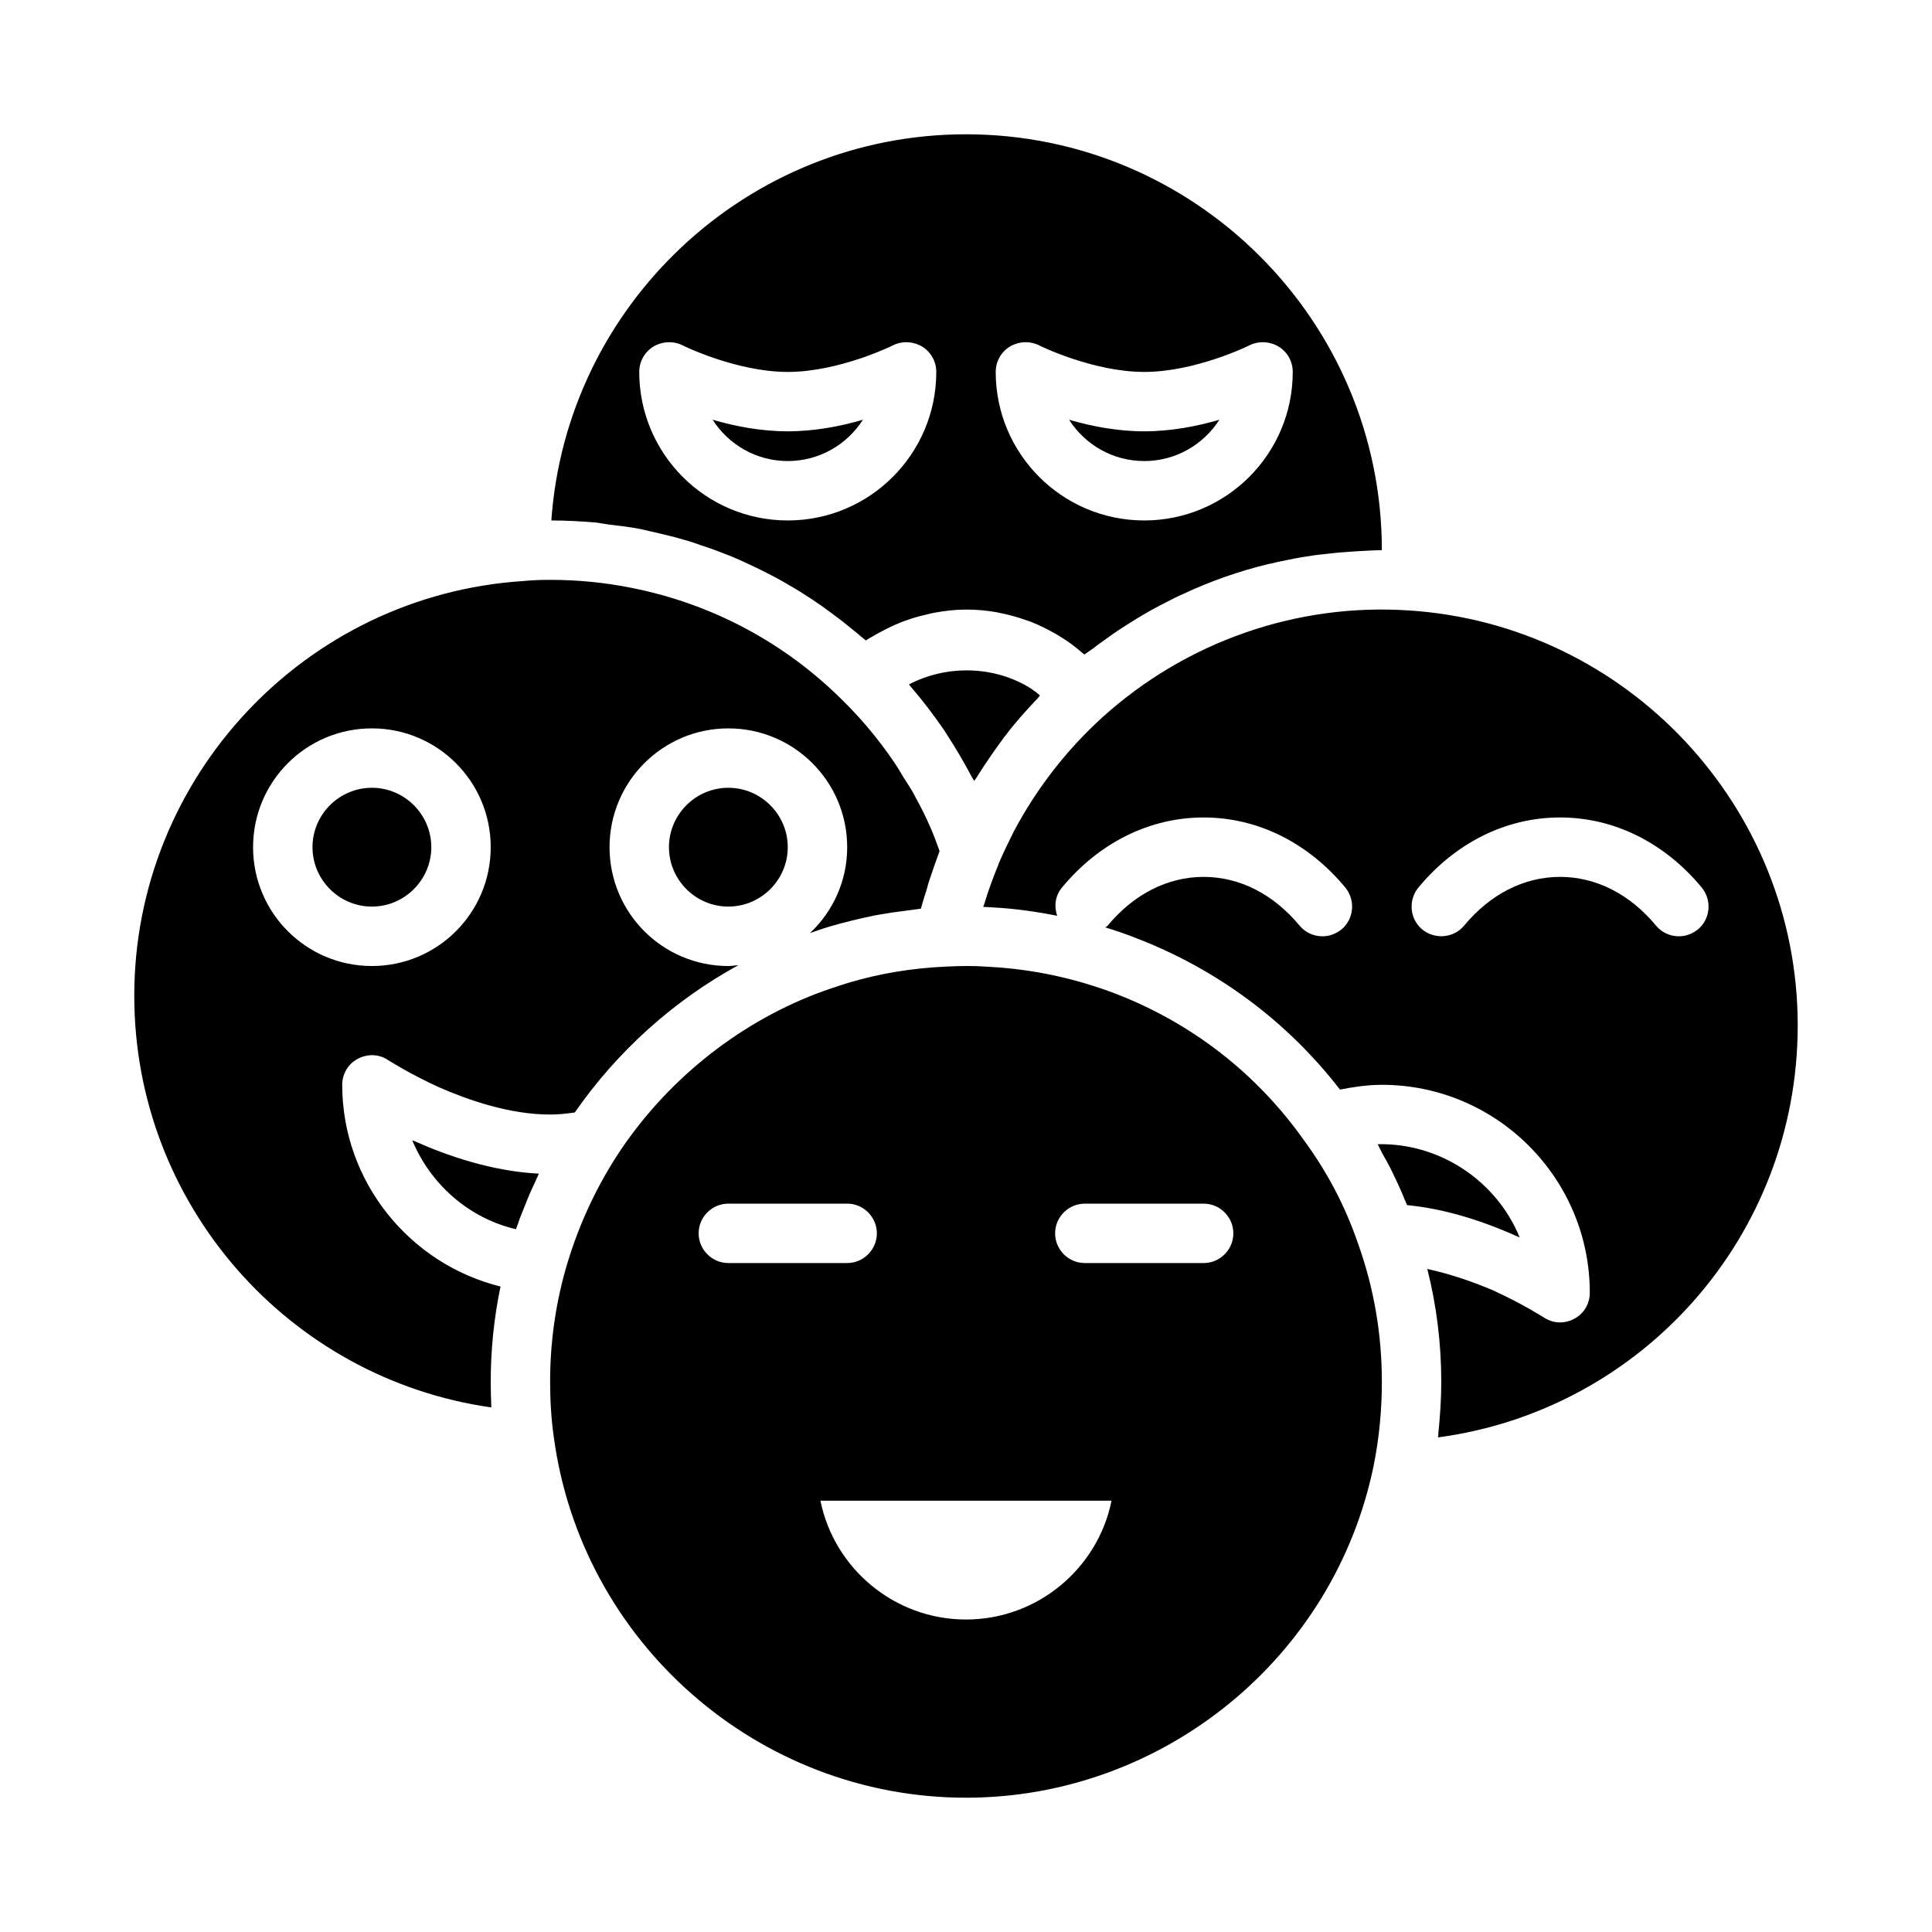 <?xml version="1.0" encoding="UTF-8"?>
<!-- Uploaded to: SVG Repo, www.svgrepo.com, Generator: SVG Repo Mixer Tools -->
<svg fill="#000000" width="800px" height="800px" version="1.1" viewBox="144 144 512 512" xmlns="http://www.w3.org/2000/svg">
 <path d="m517.29 305.77c-29.758-1.969-59.039 8.344-81.16 28.34-9.605 8.738-17.477 18.973-23.457 30.227-1.34 2.676-2.676 5.434-3.938 8.344-0.156 0.316-0.156 0.551-0.316 0.867-1.34 3.305-2.598 6.691-3.621 10.156-0.078 0.234-0.156 0.473-0.234 0.629 0.945 0.078 1.891 0.078 2.832 0.156 5.668 0.316 11.258 1.102 16.766 2.203-0.863-2.516-0.551-5.269 1.262-7.477 9.918-11.965 23.301-18.578 37.551-18.578s27.633 6.613 37.551 18.578c2.754 3.387 2.281 8.344-1.023 11.098-1.5 1.184-3.231 1.812-5.043 1.812-2.281 0-4.488-0.945-6.062-2.832-6.926-8.344-15.898-12.91-25.422-12.91-9.523 0-18.5 4.566-25.426 12.91-0.156 0.234-0.473 0.316-0.629 0.473 2.832 0.867 5.59 1.809 8.344 2.914 21.41 8.266 39.91 22.043 53.844 40.066 3.699-0.707 7.32-1.258 11.098-1.258 30.387 0 55.105 24.719 55.105 55.105 0 2.914-1.574 5.59-4.172 6.926-1.184 0.629-2.441 0.941-3.703 0.941-1.496 0-3.07-0.473-4.328-1.34-0.078 0-5.59-3.621-13.617-7.242-4.644-1.969-10.707-4.172-17.238-5.59 2.438 9.688 3.695 19.684 3.695 29.918 0 4.566-0.316 9.211-0.785 13.777 0 0.316 0 0.629-0.078 0.945 54.16-7.246 95.328-53.453 95.328-109.19 0-58.016-45.344-106.27-103.12-109.97zm71.633 86.355c-2.281 0-4.488-0.945-6.062-2.832-6.926-8.344-15.898-12.91-25.426-12.91-9.523 0-18.5 4.566-25.426 12.91-2.754 3.305-7.715 3.777-11.102 1.023-3.305-2.754-3.777-7.715-1.023-11.098 9.922-11.969 23.305-18.582 37.551-18.582 14.25 0 27.633 6.613 37.551 18.578 2.754 3.387 2.281 8.344-1.023 11.098-1.496 1.184-3.227 1.812-5.039 1.812zm-79.82 55.105c0.395 0.785 0.789 1.574 1.18 2.363 0.785 1.34 1.496 2.676 2.203 4.016 0.629 1.34 1.262 2.598 1.891 3.938 0.629 1.418 1.258 2.754 1.809 4.172 0.234 0.551 0.473 1.102 0.707 1.652 9.055 0.867 18.734 3.621 28.969 8.188 0.234 0.078 0.551 0.238 0.867 0.395-5.981-14.805-21.016-25.117-37.625-24.723zm-5.195 26.371c-3.387-9.918-8.188-19.051-14.328-27.395-12.516-17.711-29.758-31.094-49.988-38.887-10.547-4.016-21.727-6.457-33.219-7.086-1.969-0.156-4.016-0.234-5.902-0.234-1.969 0-3.938 0.078-5.746 0.156-8.895 0.395-17.633 1.812-25.977 4.328-2.836 0.867-5.59 1.809-8.344 2.832-21.492 8.266-40.305 23.539-52.98 43.059-6.062 9.445-10.629 19.68-13.617 30.309-2.68 9.527-4.019 19.445-4.019 29.523 0 5.117 0.316 9.918 0.945 14.406 7.242 54.633 54.16 95.801 109.27 95.801 26.137 0 50.539-9.289 69.746-24.953 19.207-15.664 33.141-37.707 38.336-63.289 1.418-7.164 2.125-14.566 2.125-21.965 0-12.676-2.125-24.953-6.297-36.605zm-174.76-2.754c0-4.328 3.543-7.871 7.871-7.871h31.488c4.328 0 7.871 3.543 7.871 7.871s-3.543 7.871-7.871 7.871h-31.488c-4.328 0-7.871-3.543-7.871-7.871zm70.852 102.34c-18.973 0-34.953-13.539-38.574-31.488h77.145c-3.621 17.949-19.602 31.488-38.57 31.488zm62.977-94.465h-31.488c-4.328 0-7.871-3.543-7.871-7.871s3.543-7.871 7.871-7.871h31.488c4.328 0 7.871 3.543 7.871 7.871s-3.543 7.871-7.871 7.871zm-208.85-32.195c-0.234-0.078-0.551-0.234-0.867-0.316 4.801 11.57 14.957 20.625 27.473 23.539 0.156-0.395 0.316-0.867 0.473-1.258 0.316-1.027 0.711-2.051 1.105-2.996 0.707-1.812 1.418-3.543 2.125-5.273 0.473-1.023 0.945-2.047 1.418-3.07 0.316-0.707 0.629-1.418 0.945-2.125-12.598-0.629-24.562-4.879-32.672-8.5zm82.895-93.758c-8.66 0-15.742 7.086-15.742 15.742 0 8.66 7.086 15.742 15.742 15.742 8.66 0 15.742-7.086 15.742-15.742s-7.086-15.742-15.742-15.742zm-94.465 0c-8.66 0-15.742 7.086-15.742 15.742 0 8.66 7.086 15.742 15.742 15.742 8.66 0 15.742-7.086 15.742-15.742s-7.082-15.742-15.742-15.742zm0 0c-8.66 0-15.742 7.086-15.742 15.742 0 8.66 7.086 15.742 15.742 15.742 8.66 0 15.742-7.086 15.742-15.742s-7.082-15.742-15.742-15.742zm0 0c-8.66 0-15.742 7.086-15.742 15.742 0 8.66 7.086 15.742 15.742 15.742 8.66 0 15.742-7.086 15.742-15.742s-7.082-15.742-15.742-15.742zm0 0c-8.66 0-15.742 7.086-15.742 15.742 0 8.66 7.086 15.742 15.742 15.742 8.66 0 15.742-7.086 15.742-15.742s-7.082-15.742-15.742-15.742zm0 0c-8.66 0-15.742 7.086-15.742 15.742 0 8.66 7.086 15.742 15.742 15.742 8.66 0 15.742-7.086 15.742-15.742s-7.082-15.742-15.742-15.742zm0 0c-8.66 0-15.742 7.086-15.742 15.742 0 8.66 7.086 15.742 15.742 15.742 8.66 0 15.742-7.086 15.742-15.742s-7.082-15.742-15.742-15.742zm148.23 11.02c-1.262-2.992-2.676-5.824-4.25-8.66-0.082-0.234-0.16-0.391-0.316-0.629-0.785-1.496-1.809-2.914-2.676-4.328-0.945-1.496-1.73-2.992-2.754-4.41-3.856-5.668-8.344-11.098-13.383-16.059-15.508-15.508-34.953-25.742-56.047-29.914-7.012-1.414-14.254-2.121-21.574-2.121-2.441 0-4.801 0.078-7.164 0.316-57.859 3.773-103.04 52.031-103.04 109.89 0 55.262 40.855 101.47 94.621 109.11-0.078-2.203-0.156-4.488-0.156-6.769 0-8.582 0.867-17.004 2.598-25.27-24.168-5.984-41.957-27.867-41.957-53.449 0-2.914 1.574-5.59 4.172-6.926 2.519-1.34 5.668-1.262 8.027 0.395 0.078 0 5.59 3.621 13.617 7.242 7.402 3.223 18.422 7.16 29.285 7.16 2.125 0 4.328-0.238 6.535-0.551 11.258-16.215 26.215-29.676 43.375-39.047-0.945 0.078-1.812 0.238-2.676 0.238-17.398 0-31.488-14.09-31.488-31.488 0-17.398 14.09-31.488 31.488-31.488 17.398 0 31.488 14.09 31.488 31.488 0 8.973-3.777 17.004-9.84 22.75 1.652-0.551 3.305-1.18 4.961-1.652 0.945-0.316 1.809-0.473 2.754-0.789 2.125-0.551 4.25-1.102 6.375-1.574 1.102-0.238 2.203-0.473 3.305-0.707 2.047-0.316 4.016-0.707 6.062-0.945 1.18-0.156 2.363-0.316 3.543-0.473 0.789-0.078 1.574-0.238 2.363-0.316 0.473-1.73 1.023-3.465 1.574-5.195 0.156-0.629 0.316-1.18 0.473-1.73 0.945-2.836 1.891-5.59 2.914-8.344-0.711-1.969-1.422-3.938-2.207-5.75zm-148.23 36.215c-17.398 0-31.488-14.09-31.488-31.488 0-17.398 14.09-31.488 31.488-31.488 17.398 0 31.488 14.09 31.488 31.488 0 17.395-14.09 31.488-31.488 31.488zm0-47.234c-8.66 0-15.742 7.086-15.742 15.742 0 8.66 7.086 15.742 15.742 15.742 8.66 0 15.742-7.086 15.742-15.742s-7.082-15.742-15.742-15.742zm0 0c-8.66 0-15.742 7.086-15.742 15.742 0 8.66 7.086 15.742 15.742 15.742 8.66 0 15.742-7.086 15.742-15.742s-7.082-15.742-15.742-15.742zm0 0c-8.66 0-15.742 7.086-15.742 15.742 0 8.66 7.086 15.742 15.742 15.742 8.66 0 15.742-7.086 15.742-15.742s-7.082-15.742-15.742-15.742zm0 0c-8.66 0-15.742 7.086-15.742 15.742 0 8.66 7.086 15.742 15.742 15.742 8.66 0 15.742-7.086 15.742-15.742s-7.082-15.742-15.742-15.742zm0 0c-8.66 0-15.742 7.086-15.742 15.742 0 8.66 7.086 15.742 15.742 15.742 8.66 0 15.742-7.086 15.742-15.742s-7.082-15.742-15.742-15.742zm175.39-25.742c-0.238-0.234-0.473-0.395-0.707-0.551-9.605-6.062-22.277-6.375-32.355-1.102 0.234 0.238 0.395 0.551 0.629 0.789 3.07 3.543 5.902 7.32 8.582 11.18 0.395 0.551 0.707 1.18 1.102 1.73 2.203 3.387 4.172 6.769 6.062 10.312 0.238 0.551 0.629 1.023 0.945 1.574 0.234-0.473 0.629-0.867 0.867-1.34 2.047-3.227 4.172-6.375 6.457-9.445 0.316-0.395 0.551-0.867 0.945-1.258 2.598-3.465 5.512-6.691 8.5-9.84 0.238-0.238 0.395-0.551 0.629-0.785-0.555-0.398-1.023-0.949-1.656-1.266zm-65.18-68.723c-7.086 0-14.012-1.34-19.918-3.07 4.254 6.613 11.574 10.945 19.918 10.945s15.664-4.328 19.918-10.941c-5.906 1.73-12.832 3.066-19.918 3.066zm94.465 0c-7.086 0-14.012-1.34-19.918-3.07 4.254 6.613 11.574 10.945 19.918 10.945s15.664-4.328 19.918-10.941c-5.906 1.73-12.832 3.066-19.918 3.066zm0 0c-7.086 0-14.012-1.34-19.918-3.07 4.254 6.613 11.574 10.945 19.918 10.945s15.664-4.328 19.918-10.941c-5.906 1.73-12.832 3.066-19.918 3.066zm-94.465 0c-7.086 0-14.012-1.34-19.918-3.07 4.254 6.613 11.574 10.945 19.918 10.945s15.664-4.328 19.918-10.941c-5.906 1.73-12.832 3.066-19.918 3.066zm0 0c-7.086 0-14.012-1.34-19.918-3.07 4.254 6.613 11.574 10.945 19.918 10.945s15.664-4.328 19.918-10.941c-5.906 1.73-12.832 3.066-19.918 3.066zm94.465 0c-7.086 0-14.012-1.34-19.918-3.07 4.254 6.613 11.574 10.945 19.918 10.945s15.664-4.328 19.918-10.941c-5.906 1.73-12.832 3.066-19.918 3.066zm0 0c-7.086 0-14.012-1.34-19.918-3.07 4.254 6.613 11.574 10.945 19.918 10.945s15.664-4.328 19.918-10.941c-5.906 1.73-12.832 3.066-19.918 3.066zm-94.465 0c-7.086 0-14.012-1.34-19.918-3.07 4.254 6.613 11.574 10.945 19.918 10.945s15.664-4.328 19.918-10.941c-5.906 1.73-12.832 3.066-19.918 3.066zm47.234-78.719c-58.094 0-105.88 45.266-109.89 102.34 3.938 0 7.949 0.234 11.887 0.551 1.102 0.156 2.281 0.395 3.465 0.551 2.754 0.316 5.512 0.629 8.266 1.18 1.496 0.316 2.992 0.707 4.488 1.023 2.359 0.551 4.719 1.105 7.004 1.812 1.574 0.395 3.148 0.945 4.644 1.496 2.203 0.707 4.41 1.496 6.535 2.363 1.574 0.551 3.07 1.258 4.644 1.969 2.047 0.945 4.094 1.891 6.062 2.914 1.574 0.785 3.07 1.574 4.566 2.441 1.891 1.102 3.856 2.203 5.746 3.465 1.418 0.867 2.832 1.891 4.25 2.832 1.891 1.34 3.621 2.676 5.434 4.016 1.34 1.102 2.754 2.203 4.094 3.305 0.707 0.629 1.496 1.258 2.281 1.891 0.234-0.164 0.469-0.32 0.707-0.477 0.707-0.395 1.418-0.785 2.047-1.18 1.73-0.945 3.387-1.809 5.195-2.598 0.867-0.395 1.73-0.707 2.598-1.023 1.73-0.629 3.543-1.18 5.434-1.574 0.789-0.234 1.574-0.395 2.441-0.551 2.672-0.477 5.348-0.789 8.105-0.789 2.754 0 5.434 0.234 8.109 0.707 0.234 0.078 0.473 0.078 0.707 0.156 2.519 0.473 4.961 1.18 7.398 2.047 0.316 0.078 0.629 0.234 0.945 0.316 2.363 0.945 4.566 2.047 6.769 3.305 0.316 0.156 0.629 0.395 1.023 0.629 2.125 1.262 4.094 2.754 5.984 4.41 0.156 0.156 0.316 0.238 0.473 0.316 0.789-0.551 1.574-1.102 2.363-1.652 1.18-0.945 2.363-1.73 3.543-2.598 2.125-1.574 4.328-2.992 6.613-4.41 1.023-0.629 2.125-1.34 3.227-1.969 2.676-1.574 5.434-2.992 8.266-4.41 0.707-0.316 1.34-0.629 2.047-0.945 7.242-3.387 14.801-6.062 22.594-7.949 0.789-0.156 1.652-0.316 2.441-0.551 2.992-0.629 5.984-1.258 8.973-1.652 1.262-0.238 2.519-0.316 3.777-0.473 2.598-0.316 5.273-0.551 7.949-0.707 1.418-0.078 2.832-0.156 4.25-0.234 0.941-0.004 1.809-0.082 2.754-0.082 0-60.77-49.438-110.21-110.21-110.21zm-47.234 102.34c-21.727 0-39.359-17.633-39.359-39.359 0-2.754 1.418-5.273 3.699-6.691 2.363-1.418 5.273-1.574 7.715-0.395 0.078 0.078 14.328 7.086 27.945 7.086s27.867-7.008 27.945-7.086c2.441-1.18 5.352-1.023 7.715 0.395 2.285 1.418 3.699 3.934 3.699 6.691 0 21.727-17.633 39.359-39.359 39.359zm94.465 0c-21.727 0-39.359-17.633-39.359-39.359 0-2.754 1.418-5.273 3.699-6.691 2.363-1.418 5.273-1.574 7.715-0.395 0.078 0.078 14.328 7.086 27.945 7.086 13.617 0 27.867-7.008 27.945-7.086 2.441-1.18 5.352-1.023 7.715 0.395 2.285 1.418 3.699 3.934 3.699 6.691 0 21.727-17.633 39.359-39.359 39.359zm-19.918-26.688c4.254 6.613 11.574 10.945 19.918 10.945s15.664-4.328 19.918-10.941c-5.906 1.73-12.832 3.066-19.918 3.066-7.086 0-14.012-1.336-19.918-3.07zm-94.461 0c4.25 6.613 11.57 10.945 19.914 10.945s15.664-4.328 19.918-10.941c-5.906 1.73-12.832 3.066-19.918 3.066s-14.012-1.336-19.914-3.07zm19.914 3.07c-7.086 0-14.012-1.34-19.918-3.07 4.254 6.613 11.574 10.945 19.918 10.945s15.664-4.328 19.918-10.941c-5.906 1.73-12.832 3.066-19.918 3.066zm94.465 0c-7.086 0-14.012-1.34-19.918-3.07 4.254 6.613 11.574 10.945 19.918 10.945s15.664-4.328 19.918-10.941c-5.906 1.73-12.832 3.066-19.918 3.066zm0 0c-7.086 0-14.012-1.34-19.918-3.07 4.254 6.613 11.574 10.945 19.918 10.945s15.664-4.328 19.918-10.941c-5.906 1.73-12.832 3.066-19.918 3.066zm-94.465 0c-7.086 0-14.012-1.34-19.918-3.07 4.254 6.613 11.574 10.945 19.918 10.945s15.664-4.328 19.918-10.941c-5.906 1.73-12.832 3.066-19.918 3.066zm0 0c-7.086 0-14.012-1.34-19.918-3.07 4.254 6.613 11.574 10.945 19.918 10.945s15.664-4.328 19.918-10.941c-5.906 1.73-12.832 3.066-19.918 3.066zm0 0c-7.086 0-14.012-1.34-19.918-3.07 4.254 6.613 11.574 10.945 19.918 10.945s15.664-4.328 19.918-10.941c-5.906 1.73-12.832 3.066-19.918 3.066z"/>
</svg>